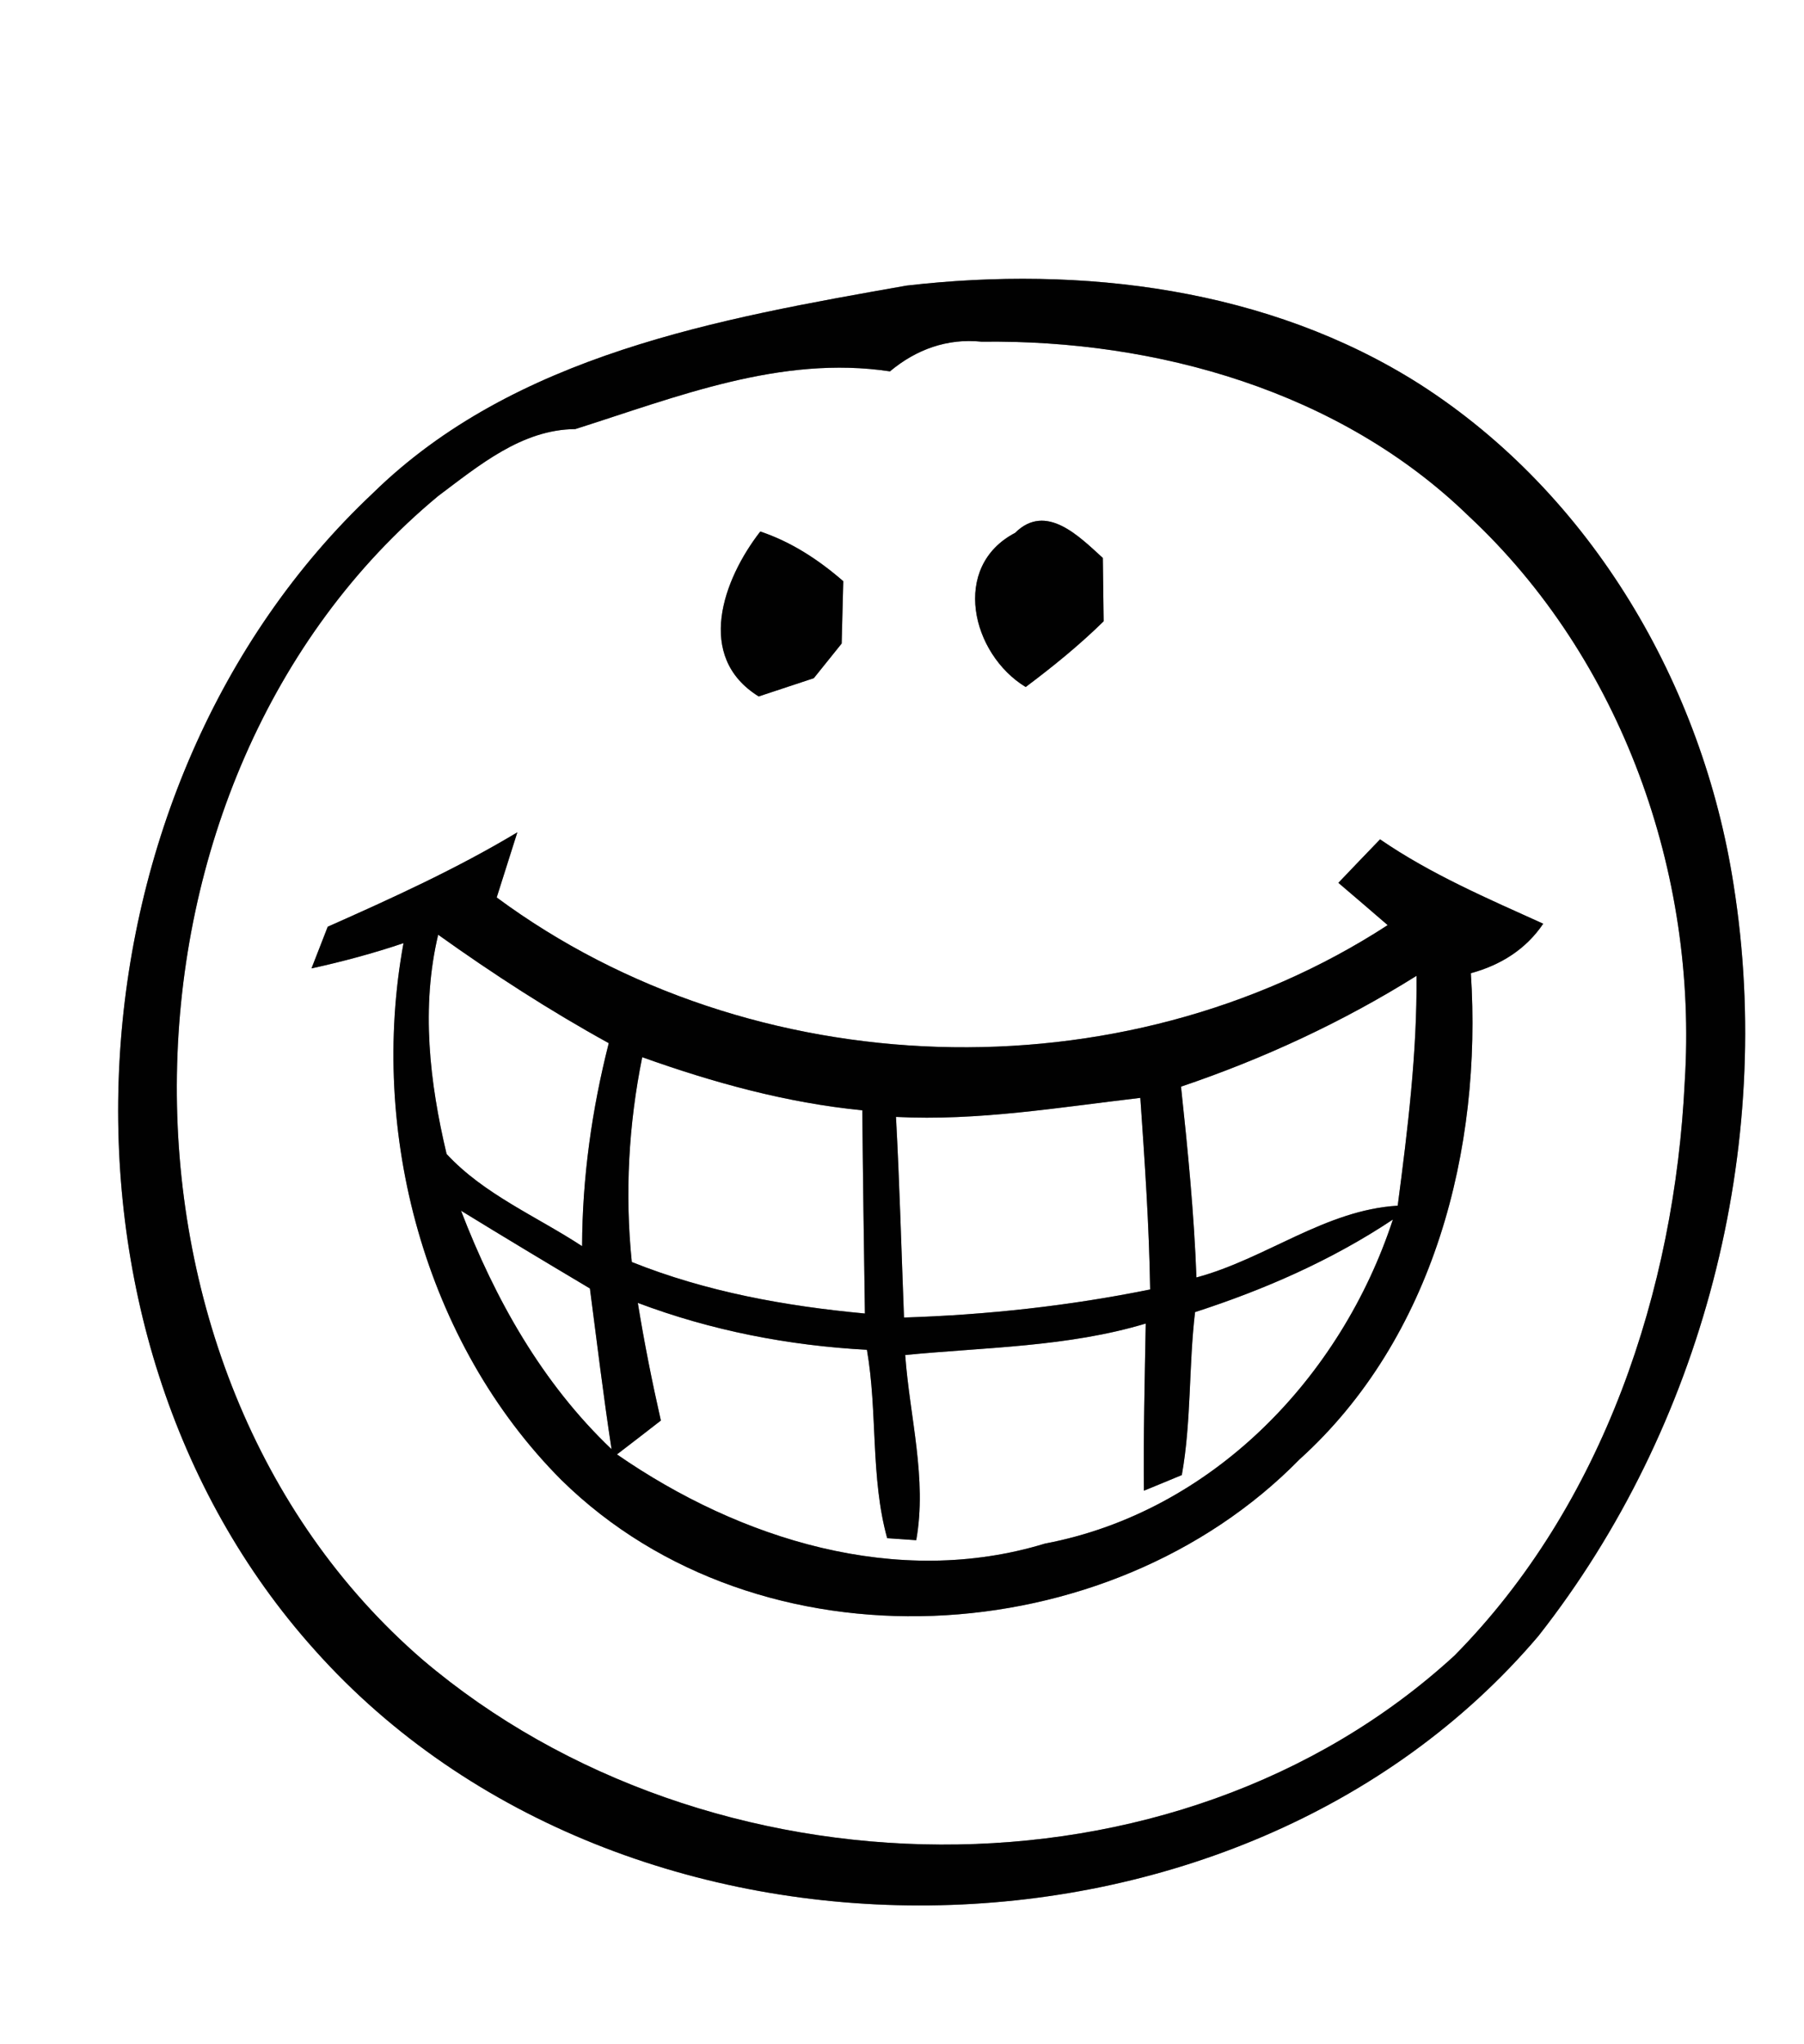 <?xml version="1.0" encoding="UTF-8" ?>
<!DOCTYPE svg PUBLIC "-//W3C//DTD SVG 1.1//EN" "http://www.w3.org/Graphics/SVG/1.1/DTD/svg11.dtd">
<svg width="90pt" height="102pt" viewBox="0 0 90 102" version="1.1" xmlns="http://www.w3.org/2000/svg">
<rect x="0" y="0" width="90" height="102" fill="#808080" stroke="none"/>
<g id="#ffffffff">
<path fill="#ffffff" opacity="1.00" d=" M 0.00 0.00 L 90.00 0.00 L 90.00 102.00 L 0.00 102.00 L 0.00 0.00 M 45.23 14.25 C 35.87 15.90 25.66 17.69 18.60 24.61 C 3.09 39.20 1.37 66.38 15.71 82.34 C 31.11 99.59 61.77 99.28 76.75 81.63 C 84.94 71.21 88.57 57.25 86.49 44.16 C 84.95 34.18 79.41 24.67 70.83 19.17 C 63.28 14.37 53.97 13.24 45.23 14.25 Z" />
<path fill="#ffffff" opacity="1.00" d=" M 44.40 18.53 C 45.70 17.44 47.26 16.87 48.97 17.05 C 57.72 16.94 66.87 19.53 73.26 25.74 C 80.91 32.87 84.71 43.60 84.05 53.97 C 83.55 64.37 79.99 75.09 72.56 82.61 C 58.62 95.40 35.30 94.89 21.09 82.82 C 4.33 68.35 4.89 38.83 21.86 24.75 C 23.89 23.23 26.03 21.43 28.70 21.41 C 33.78 19.80 38.95 17.71 44.40 18.53 M 50.64 26.59 C 47.43 28.27 48.46 32.63 51.17 34.28 C 52.53 33.26 53.85 32.19 55.06 31.00 C 55.05 30.21 55.03 28.63 55.02 27.84 C 53.86 26.79 52.19 25.05 50.64 26.59 M 37.85 34.75 C 38.54 34.52 39.91 34.07 40.60 33.84 C 40.95 33.41 41.64 32.54 41.99 32.11 C 42.01 31.33 42.05 29.78 42.07 29.00 C 40.84 27.93 39.48 27.04 37.93 26.52 C 36.08 28.90 34.66 32.77 37.85 34.75 M 16.35 46.24 C 16.15 46.76 15.74 47.80 15.54 48.32 C 17.09 47.98 18.62 47.57 20.13 47.06 C 18.40 56.48 21.17 66.99 28.01 73.85 C 37.89 83.56 55.30 82.55 64.83 72.82 C 71.53 66.77 73.95 57.33 73.38 48.56 C 74.85 48.16 76.12 47.38 76.99 46.09 C 74.21 44.83 71.38 43.62 68.85 41.88 C 68.16 42.60 67.46 43.32 66.77 44.05 C 67.59 44.75 68.41 45.45 69.23 46.16 C 55.96 54.79 37.50 54.19 24.78 44.78 C 25.04 43.97 25.55 42.34 25.81 41.53 C 22.78 43.35 19.57 44.81 16.35 46.24 Z" />
<path fill="#ffffff" opacity="1.00" d=" M 21.86 46.64 C 24.60 48.60 27.43 50.43 30.37 52.05 C 29.53 55.36 29.05 58.75 29.04 62.18 C 26.77 60.69 24.15 59.60 22.28 57.58 C 21.43 54.00 21.00 50.26 21.86 46.64 Z" />
<path fill="#ffffff" opacity="1.00" d=" M 58.92 54.22 C 63.03 52.83 66.98 51.00 70.67 48.69 C 70.70 52.53 70.23 56.35 69.73 60.16 C 66.12 60.37 63.13 62.82 59.69 63.74 C 59.57 60.55 59.26 57.38 58.92 54.22 Z" />
<path fill="#ffffff" opacity="1.00" d=" M 32.04 52.75 C 35.59 54.02 39.25 55.03 43.02 55.40 C 43.05 58.78 43.10 62.16 43.15 65.54 C 39.18 65.17 35.24 64.46 31.52 62.97 C 31.17 59.55 31.36 56.11 32.04 52.75 Z" />
<path fill="#ffffff" opacity="1.00" d=" M 44.70 55.73 C 48.79 55.94 52.84 55.25 56.89 54.78 C 57.11 57.96 57.33 61.15 57.38 64.34 C 53.34 65.16 49.22 65.61 45.10 65.74 C 44.97 62.40 44.88 59.07 44.70 55.73 Z" />
<path fill="#ffffff" opacity="1.00" d=" M 23.00 60.41 C 25.13 61.72 27.28 63.01 29.43 64.29 C 29.78 66.96 30.10 69.64 30.51 72.31 C 27.05 69.02 24.70 64.83 23.00 60.41 Z" />
<path fill="#ffffff" opacity="1.00" d=" M 59.62 65.47 C 63.08 64.35 66.44 62.88 69.49 60.85 C 66.90 68.75 60.46 75.44 52.13 77.02 C 44.76 79.27 36.92 76.82 30.78 72.57 C 31.33 72.15 32.42 71.31 32.97 70.88 C 32.53 68.94 32.14 66.98 31.82 65.01 C 35.48 66.39 39.34 67.14 43.25 67.35 C 43.79 70.46 43.42 73.71 44.26 76.75 C 44.62 76.78 45.35 76.82 45.71 76.85 C 46.26 73.78 45.38 70.68 45.16 67.61 C 49.17 67.22 53.27 67.21 57.16 66.04 C 57.11 68.82 57.04 71.60 57.07 74.38 C 57.54 74.19 58.48 73.80 58.96 73.60 C 59.44 70.92 59.30 68.17 59.62 65.47 Z" />
</g>
<g id="#010101ff">
<path fill="#010101" opacity="1.00" d=" M 45.23 14.25 C 53.97 13.24 63.28 14.37 70.83 19.17 C 79.41 24.67 84.95 34.18 86.49 44.16 C 88.57 57.25 84.94 71.21 76.75 81.63 C 61.77 99.28 31.11 99.59 15.71 82.34 C 1.37 66.38 3.09 39.20 18.60 24.61 C 25.66 17.69 35.87 15.90 45.23 14.25 M 44.40 18.53 C 38.95 17.71 33.78 19.80 28.70 21.41 C 26.03 21.43 23.89 23.23 21.86 24.75 C 4.89 38.83 4.33 68.35 21.09 82.82 C 35.30 94.89 58.62 95.40 72.56 82.61 C 79.99 75.09 83.55 64.37 84.05 53.97 C 84.71 43.60 80.91 32.87 73.26 25.74 C 66.87 19.53 57.72 16.94 48.97 17.05 C 47.26 16.87 45.70 17.44 44.40 18.53 Z" />
<path fill="#010101" opacity="1.00" d=" M 50.64 26.59 C 52.19 25.05 53.86 26.79 55.02 27.84 C 55.03 28.63 55.05 30.21 55.06 31.00 C 53.85 32.19 52.53 33.26 51.17 34.28 C 48.46 32.63 47.43 28.27 50.64 26.59 Z" />
<path fill="#010101" opacity="1.00" d=" M 37.85 34.75 C 34.66 32.77 36.08 28.90 37.93 26.52 C 39.48 27.04 40.84 27.93 42.07 29.00 C 42.05 29.78 42.01 31.33 41.99 32.11 C 41.64 32.54 40.95 33.41 40.60 33.84 C 39.91 34.07 38.54 34.52 37.85 34.75 Z" />
<path fill="#010101" opacity="1.00" d=" M 16.35 46.24 C 19.57 44.81 22.78 43.35 25.81 41.53 C 25.55 42.34 25.04 43.97 24.78 44.78 C 37.50 54.19 55.96 54.79 69.23 46.16 C 68.41 45.45 67.59 44.75 66.77 44.05 C 67.46 43.32 68.16 42.60 68.85 41.88 C 71.38 43.62 74.21 44.83 76.99 46.09 C 76.12 47.38 74.85 48.16 73.38 48.56 C 73.95 57.33 71.53 66.77 64.83 72.82 C 55.30 82.55 37.89 83.56 28.01 73.85 C 21.17 66.99 18.40 56.48 20.13 47.06 C 18.62 47.57 17.09 47.98 15.54 48.32 C 15.74 47.80 16.15 46.76 16.35 46.24 M 21.86 46.64 C 21.00 50.26 21.43 54.00 22.28 57.58 C 24.15 59.60 26.77 60.69 29.04 62.18 C 29.05 58.75 29.53 55.36 30.37 52.05 C 27.43 50.43 24.60 48.60 21.86 46.64 M 58.92 54.22 C 59.26 57.38 59.57 60.55 59.69 63.74 C 63.13 62.82 66.12 60.37 69.73 60.16 C 70.23 56.35 70.70 52.53 70.67 48.69 C 66.98 51.00 63.03 52.83 58.92 54.22 M 32.04 52.75 C 31.36 56.11 31.17 59.55 31.52 62.97 C 35.24 64.46 39.18 65.17 43.15 65.54 C 43.10 62.16 43.05 58.78 43.02 55.40 C 39.25 55.03 35.59 54.02 32.04 52.75 M 44.70 55.73 C 44.88 59.07 44.97 62.40 45.10 65.74 C 49.22 65.61 53.34 65.16 57.38 64.34 C 57.33 61.15 57.11 57.96 56.89 54.78 C 52.84 55.25 48.79 55.94 44.70 55.73 M 23.00 60.41 C 24.70 64.83 27.05 69.02 30.51 72.31 C 30.10 69.64 29.78 66.96 29.43 64.29 C 27.28 63.01 25.13 61.72 23.00 60.41 M 59.62 65.47 C 59.30 68.17 59.44 70.92 58.96 73.60 C 58.48 73.80 57.54 74.19 57.07 74.38 C 57.04 71.60 57.11 68.82 57.16 66.04 C 53.27 67.21 49.17 67.22 45.16 67.61 C 45.38 70.68 46.26 73.78 45.71 76.85 C 45.35 76.82 44.62 76.78 44.26 76.75 C 43.42 73.71 43.79 70.46 43.25 67.35 C 39.34 67.14 35.48 66.39 31.82 65.01 C 32.14 66.98 32.53 68.94 32.97 70.88 C 32.42 71.31 31.33 72.15 30.78 72.57 C 36.92 76.82 44.76 79.27 52.13 77.02 C 60.46 75.44 66.90 68.75 69.49 60.85 C 66.44 62.88 63.08 64.35 59.62 65.47 Z" />
</g>
</svg>
